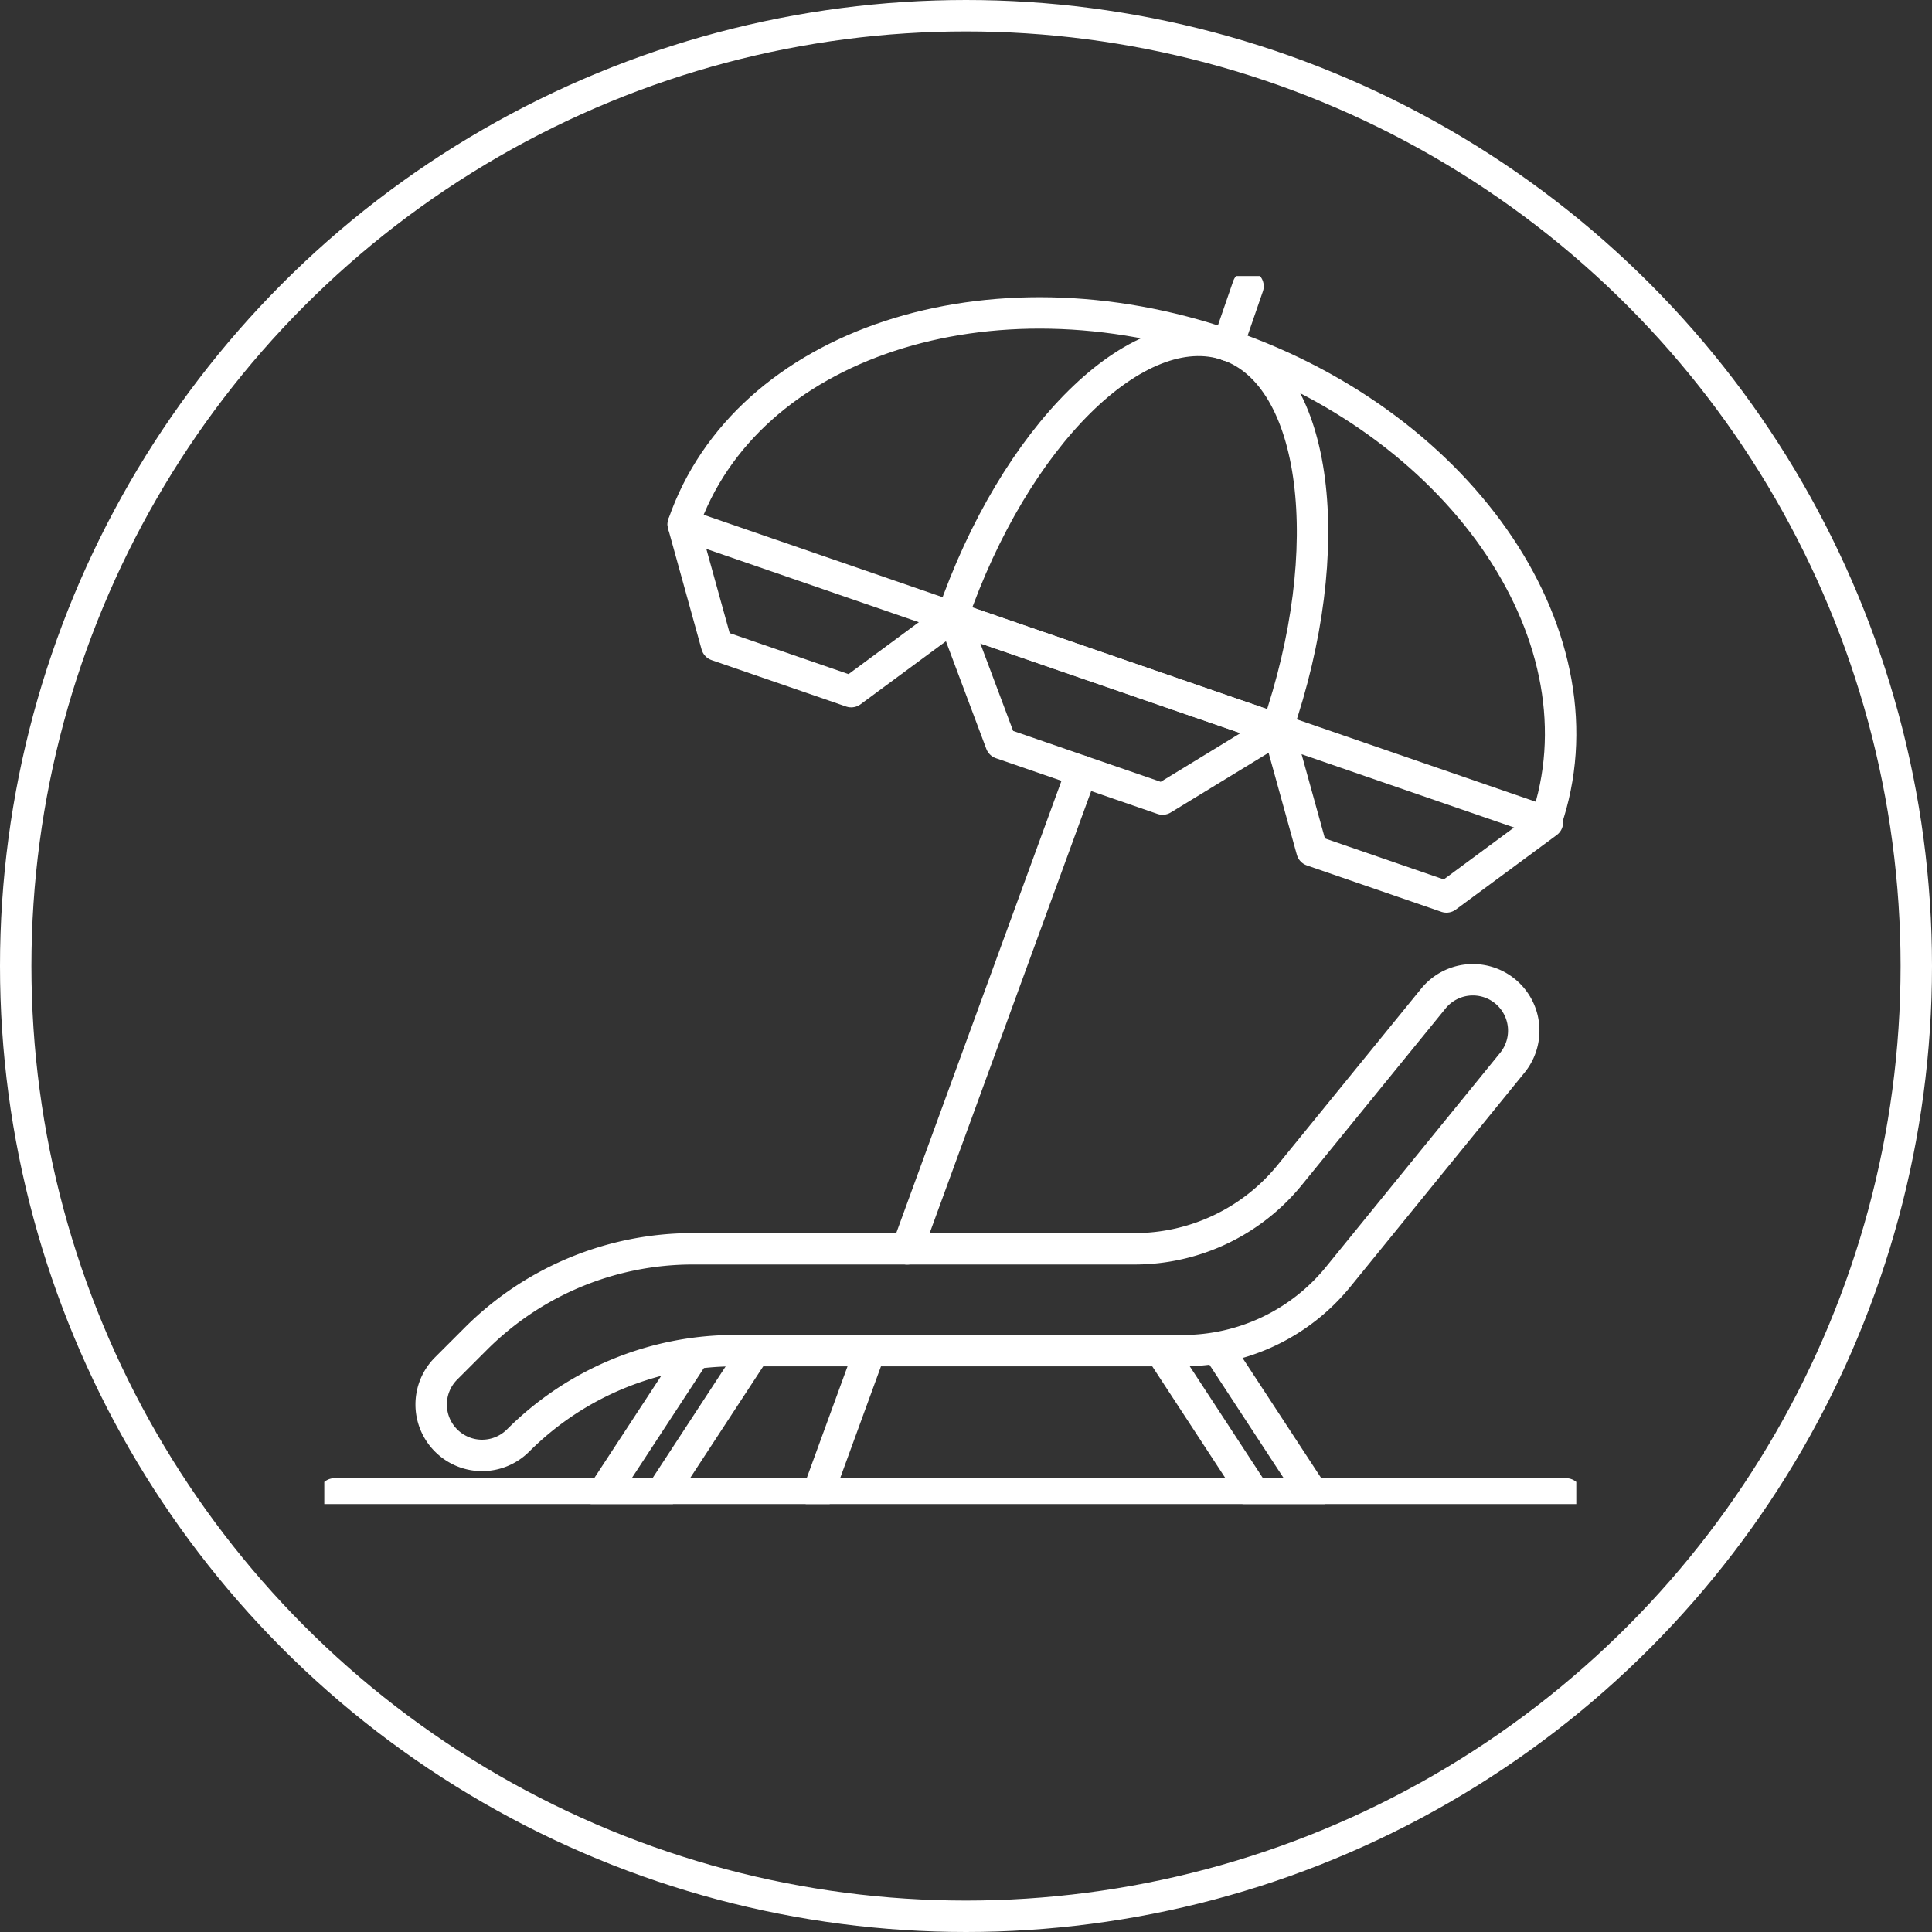 <svg xmlns="http://www.w3.org/2000/svg" xmlns:xlink="http://www.w3.org/1999/xlink" width="123" height="123" viewBox="0 0 123 123">
  <rect x="0" y="0" width="123" height="123" fill="#333333" stroke="none"/>
  <defs>
    <clipPath id="clip-path">
      <rect id="Rechteck_1718" data-name="Rechteck 1718" width="79.707" height="78.181" fill="none" stroke="#fff" stroke-width="2"/>
    </clipPath>
  </defs>
  <g id="Gruppe_1749" data-name="Gruppe 1749" transform="translate(11684 6142)">
    <g id="Ellipse_148" data-name="Ellipse 148" transform="translate(-11684 -6142)" fill="none" stroke="#fff" stroke-width="2">
      <circle cx="61.5" cy="61.5" r="61.5" stroke="none"/>
      <circle cx="61.5" cy="61.5" r="60.5" fill="none"/>
    </g>
    <g id="Gruppe_1745" data-name="Gruppe 1745" transform="translate(-11663.354 -6124.425)">
      <g id="Gruppe_1744" data-name="Gruppe 1744" clip-path="url(#clip-path)">
        <path id="Pfad_2050" data-name="Pfad 2050" d="M60.536,211.748l-5.825,8.894,3.726-.021,5.847-8.935" transform="translate(-36.987 -143.109)" fill="none" stroke="#fff" stroke-linecap="round" stroke-linejoin="round" stroke-width="2"/>
        <path id="Pfad_2051" data-name="Pfad 2051" d="M164.711,211.686l5.847,8.935,3.726.021-5.825-8.894" transform="translate(-111.352 -143.109)" fill="none" stroke="#fff" stroke-linecap="round" stroke-linejoin="round" stroke-width="2"/>
        <path id="Pfad_2052" data-name="Pfad 2052" d="M21.953,167.638h0a3.24,3.24,0,0,1,0-4.582l1.9-1.9a19.537,19.537,0,0,1,13.814-5.722H65.79a12.734,12.734,0,0,0,9.876-4.7l9.144-11.234a3.239,3.239,0,1,1,5.025,4.09L78.747,157.22a12.734,12.734,0,0,1-9.876,4.7H40.35a19.537,19.537,0,0,0-13.815,5.722A3.24,3.24,0,0,1,21.953,167.638Z" transform="translate(-14.2 -93.505)" fill="none" stroke="#fff" stroke-linecap="round" stroke-linejoin="round" stroke-width="2"/>
        <path id="Pfad_2053" data-name="Pfad 2053" d="M70.538,20.705C74.515,9.175,90.034,4.069,105.2,9.3s24.239,18.819,20.262,30.349Z" transform="translate(-47.687 -4.899)" fill="none" stroke="#fff" stroke-linecap="round" stroke-linejoin="round" stroke-width="2"/>
        <path id="Pfad_2054" data-name="Pfad 2054" d="M123.392,30.258c3.977-11.53,11.83-19.28,17.541-17.311s7.117,12.914,3.14,24.444Z" transform="translate(-83.418 -8.547)" fill="none" stroke="#fff" stroke-linecap="round" stroke-linejoin="round" stroke-width="2"/>
        <path id="Pfad_2055" data-name="Pfad 2055" d="M70.538,48.792l2.134,7.7,8.561,2.953L87.661,54.7" transform="translate(-47.687 -32.986)" fill="none" stroke="#fff" stroke-linecap="round" stroke-linejoin="round" stroke-width="2"/>
        <path id="Pfad_2056" data-name="Pfad 2056" d="M187.518,89.139l2.134,7.7,8.561,2.953,6.427-4.747" transform="translate(-126.771 -60.262)" fill="none" stroke="#fff" stroke-linecap="round" stroke-linejoin="round" stroke-width="2"/>
        <path id="Pfad_2057" data-name="Pfad 2057" d="M123.73,67.138l3,8,10.286,3.548,7.289-4.45" transform="translate(-83.647 -45.388)" fill="none" stroke="#fff" stroke-linecap="round" stroke-linejoin="round" stroke-width="2"/>
        <line id="Linie_280" data-name="Linie 280" x1="3.33" y2="9.119" transform="translate(31.412 68.412)" fill="none" stroke="#fff" stroke-linecap="round" stroke-linejoin="round" stroke-width="2"/>
        <line id="Linie_281" data-name="Linie 281" x1="11.112" y2="30.413" transform="translate(37.11 31.52)" fill="none" stroke="#fff" stroke-linecap="round" stroke-linejoin="round" stroke-width="2"/>
        <line id="Linie_282" data-name="Linie 282" y1="3.753" x2="1.295" transform="translate(57.515 0.648)" fill="none" stroke="#fff" stroke-linecap="round" stroke-linejoin="round" stroke-width="2"/>
        <line id="Linie_283" data-name="Linie 283" x2="78.411" transform="translate(0.648 77.533)" fill="none" stroke="#fff" stroke-linecap="round" stroke-linejoin="round" stroke-width="2"/>
      </g>
    </g>
  </g>
</svg>
